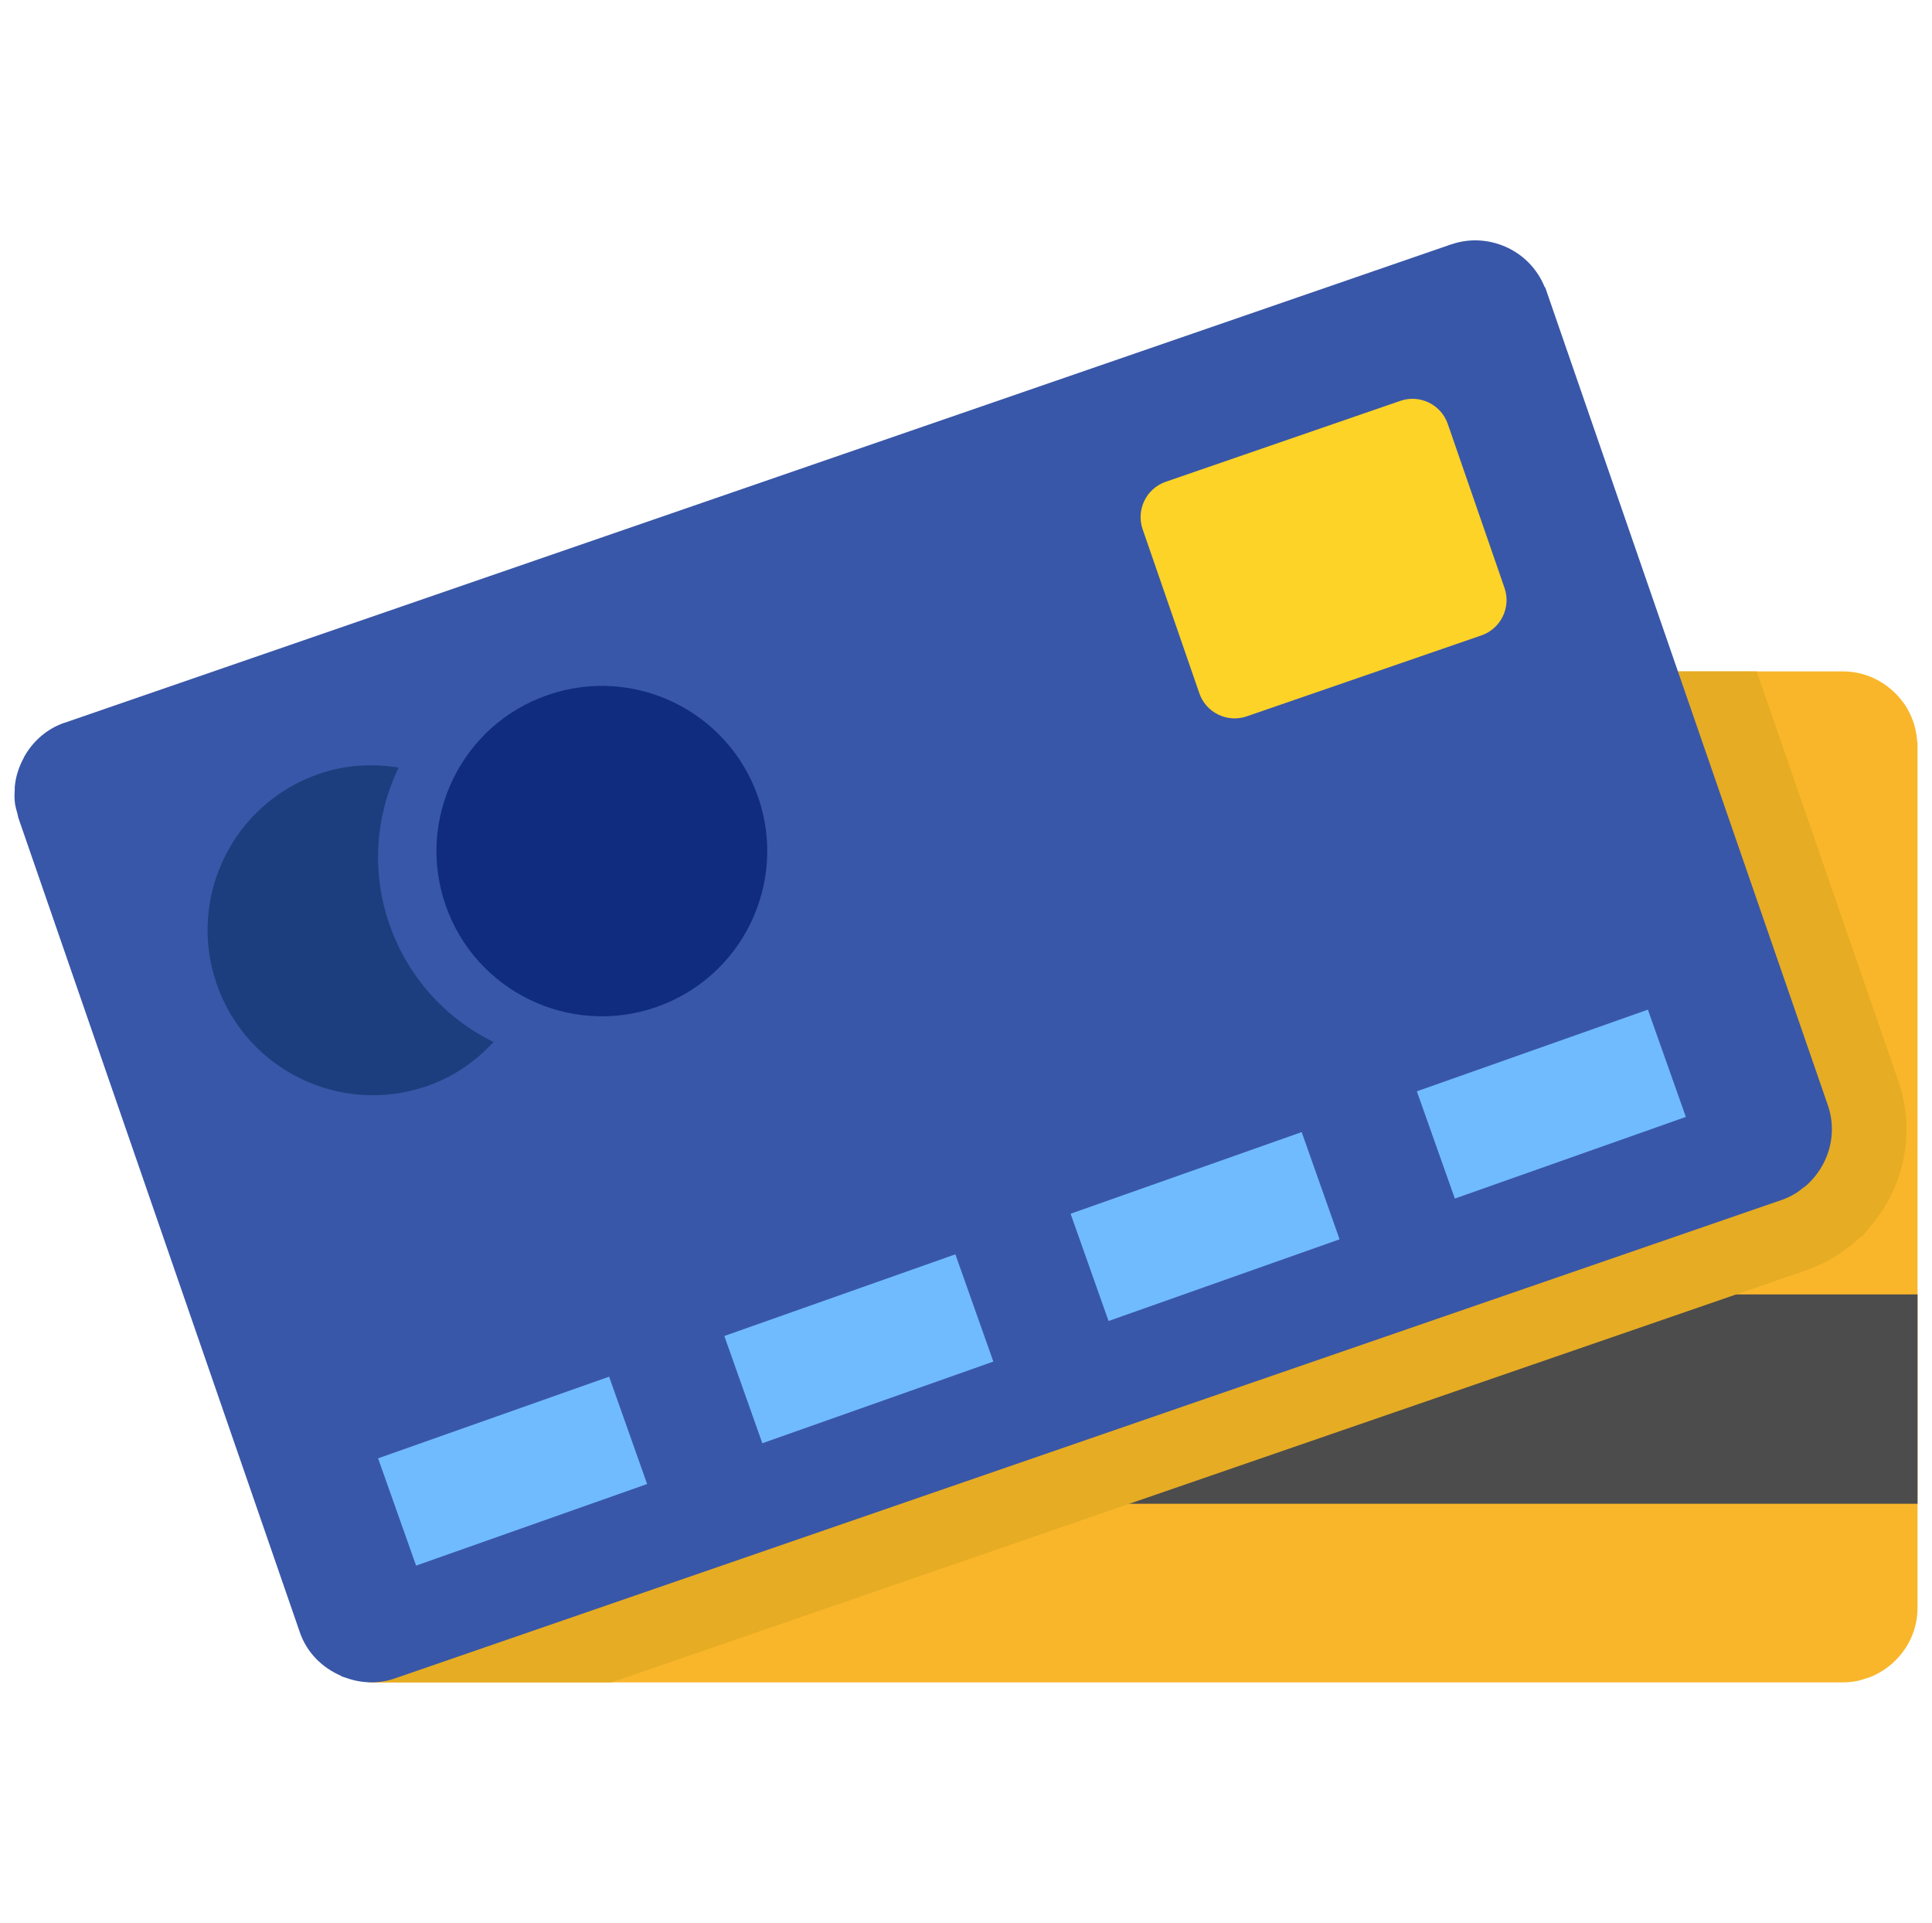 <svg width="201" height="200" viewBox="0 0 201 200" fill="none" xmlns="http://www.w3.org/2000/svg">
<g clip-path="url(#clip0_2859_3443)">
<path d="M199.461 77.217C199.357 75.105 198.41 73.207 196.931 71.877C195.551 70.619 193.744 69.842 191.745 69.842H39.07C37.126 69.842 35.362 70.597 33.998 71.784C33.998 71.784 33.987 71.8 33.977 71.806C33.949 71.833 33.916 71.85 33.894 71.872H33.905C33.122 72.588 32.476 73.442 32.027 74.405C31.988 74.481 31.972 74.564 31.95 74.64C31.769 75.056 31.605 75.477 31.506 75.926C31.413 76.336 31.386 76.774 31.364 77.217C31.359 77.343 31.32 77.458 31.32 77.584V167.258C31.32 169.528 32.355 171.531 33.927 172.948L33.9 172.97C33.96 173.024 34.026 173.068 34.097 173.123C34.119 173.145 34.13 173.172 34.157 173.183H34.168C35.51 174.299 37.202 175.005 39.075 175.005H191.75C192.259 175.005 192.752 174.956 193.24 174.852C193.579 174.786 193.897 174.671 194.215 174.562C194.34 174.518 194.472 174.496 194.592 174.447C195.014 174.277 195.408 174.069 195.792 173.834C195.792 173.834 195.808 173.818 195.819 173.818C198.015 172.444 199.494 170.021 199.494 167.263V77.184L199.456 77.217H199.461Z" fill="#F9B62B"/>
<path d="M199.497 134.648H31.312V156.424H199.497V134.648Z" fill="#4C4C4D"/>
<g style="mix-blend-mode:darken">
<path d="M197.49 112.436L182.763 69.842H39.07C37.126 69.842 35.362 70.597 33.998 71.784C33.998 71.784 33.987 71.8 33.977 71.806C33.949 71.833 33.916 71.85 33.894 71.872H33.905C33.122 72.588 32.476 73.442 32.027 74.405C31.988 74.481 31.972 74.564 31.95 74.64C31.769 75.056 31.605 75.477 31.506 75.926C31.413 76.336 31.386 76.774 31.364 77.217C31.359 77.343 31.32 77.458 31.32 77.584V167.258C31.32 169.528 32.355 171.531 33.927 172.948L33.9 172.97C33.96 173.024 34.026 173.068 34.097 173.123C34.119 173.145 34.13 173.172 34.157 173.183H34.168C35.51 174.299 37.202 175.005 39.075 175.005H63.633L187.938 132.127C188.897 131.798 189.817 131.366 190.627 130.885C191.224 130.54 191.772 130.135 192.095 129.878L192.621 129.506C192.621 129.506 193.355 128.866 193.557 128.674L193.809 128.543L195.096 126.951C198.311 122.787 199.204 117.392 197.495 112.452L197.49 112.436Z" fill="#E6AC23"/>
</g>
<path d="M160.709 29.875C159.915 27.905 158.404 26.428 156.575 25.645C154.86 24.912 152.9 24.765 151.005 25.416H150.988L6.709 75.188H6.688C4.847 75.828 3.429 77.114 2.536 78.689C2.536 78.689 2.525 78.711 2.525 78.717C2.503 78.749 2.476 78.777 2.465 78.804H2.487C1.972 79.734 1.638 80.757 1.539 81.813C1.523 81.89 1.539 81.978 1.534 82.065C1.507 82.514 1.49 82.962 1.539 83.416C1.578 83.843 1.704 84.259 1.824 84.68C1.857 84.806 1.863 84.921 1.901 85.047L31.196 169.802C31.935 171.947 33.567 173.512 35.517 174.338L35.495 174.365C35.572 174.398 35.648 174.414 35.731 174.442C35.758 174.453 35.78 174.469 35.813 174.486L35.824 174.469C37.45 175.093 39.291 175.208 41.054 174.601L185.371 124.818C185.859 124.648 186.302 124.44 186.729 124.183C187.025 124.013 187.293 123.794 187.556 123.587C187.666 123.51 187.775 123.444 187.88 123.351C188.225 123.056 188.526 122.733 188.816 122.377C188.816 122.377 188.827 122.366 188.838 122.355C190.465 120.342 191.072 117.574 190.163 114.964L160.868 30.209L160.737 29.837L160.709 29.88V29.875Z" fill="#3957A8"/>
<path d="M156.528 61.165C157.223 63.184 156.144 65.394 154.129 66.094L129.708 74.515C127.693 75.215 125.475 74.137 124.779 72.124L118.875 55.048C118.18 53.029 119.259 50.819 121.274 50.118L145.689 41.698C147.705 40.998 149.923 42.076 150.618 44.089L156.528 61.165Z" fill="#FDD327"/>
<path d="M78.878 82.924C81.978 91.897 77.208 101.674 68.232 104.776C59.25 107.867 49.457 103.113 46.352 94.14C43.252 85.167 48.023 75.39 56.999 72.293C65.981 69.191 75.768 73.957 78.878 82.929V82.924Z" fill="#0F2C7E"/>
<path d="M40.515 96.153C38.587 90.583 39.096 84.767 41.479 79.843C38.779 79.416 35.953 79.548 33.187 80.5C24.205 83.602 19.44 93.385 22.54 102.357C25.645 111.325 35.432 116.085 44.414 112.982C47.18 112.03 49.486 110.395 51.348 108.392C46.435 105.985 42.443 101.717 40.52 96.147L40.515 96.153Z" fill="#1C3E7E"/>
<path d="M67.325 154.371L43.289 162.859L39.335 151.699L63.37 143.205L67.325 154.371Z" fill="#70BBFD"/>
<path d="M99.394 130.478L75.359 138.973L79.31 150.129L103.345 141.635L99.394 130.478Z" fill="#70BBFD"/>
<path d="M139.366 128.916L115.331 137.415L111.382 126.256L135.423 117.762L139.366 128.916Z" fill="#70BBFD"/>
<path d="M171.441 105.027L147.406 113.521L151.357 124.678L175.392 116.184L171.441 105.027Z" fill="#70BBFD"/>
</g>
<defs>
<clipPath id="clip0_2859_3443">
<rect width="198" height="150" fill="white" transform="translate(1.5 25)"/>
</clipPath>
</defs>
</svg>

